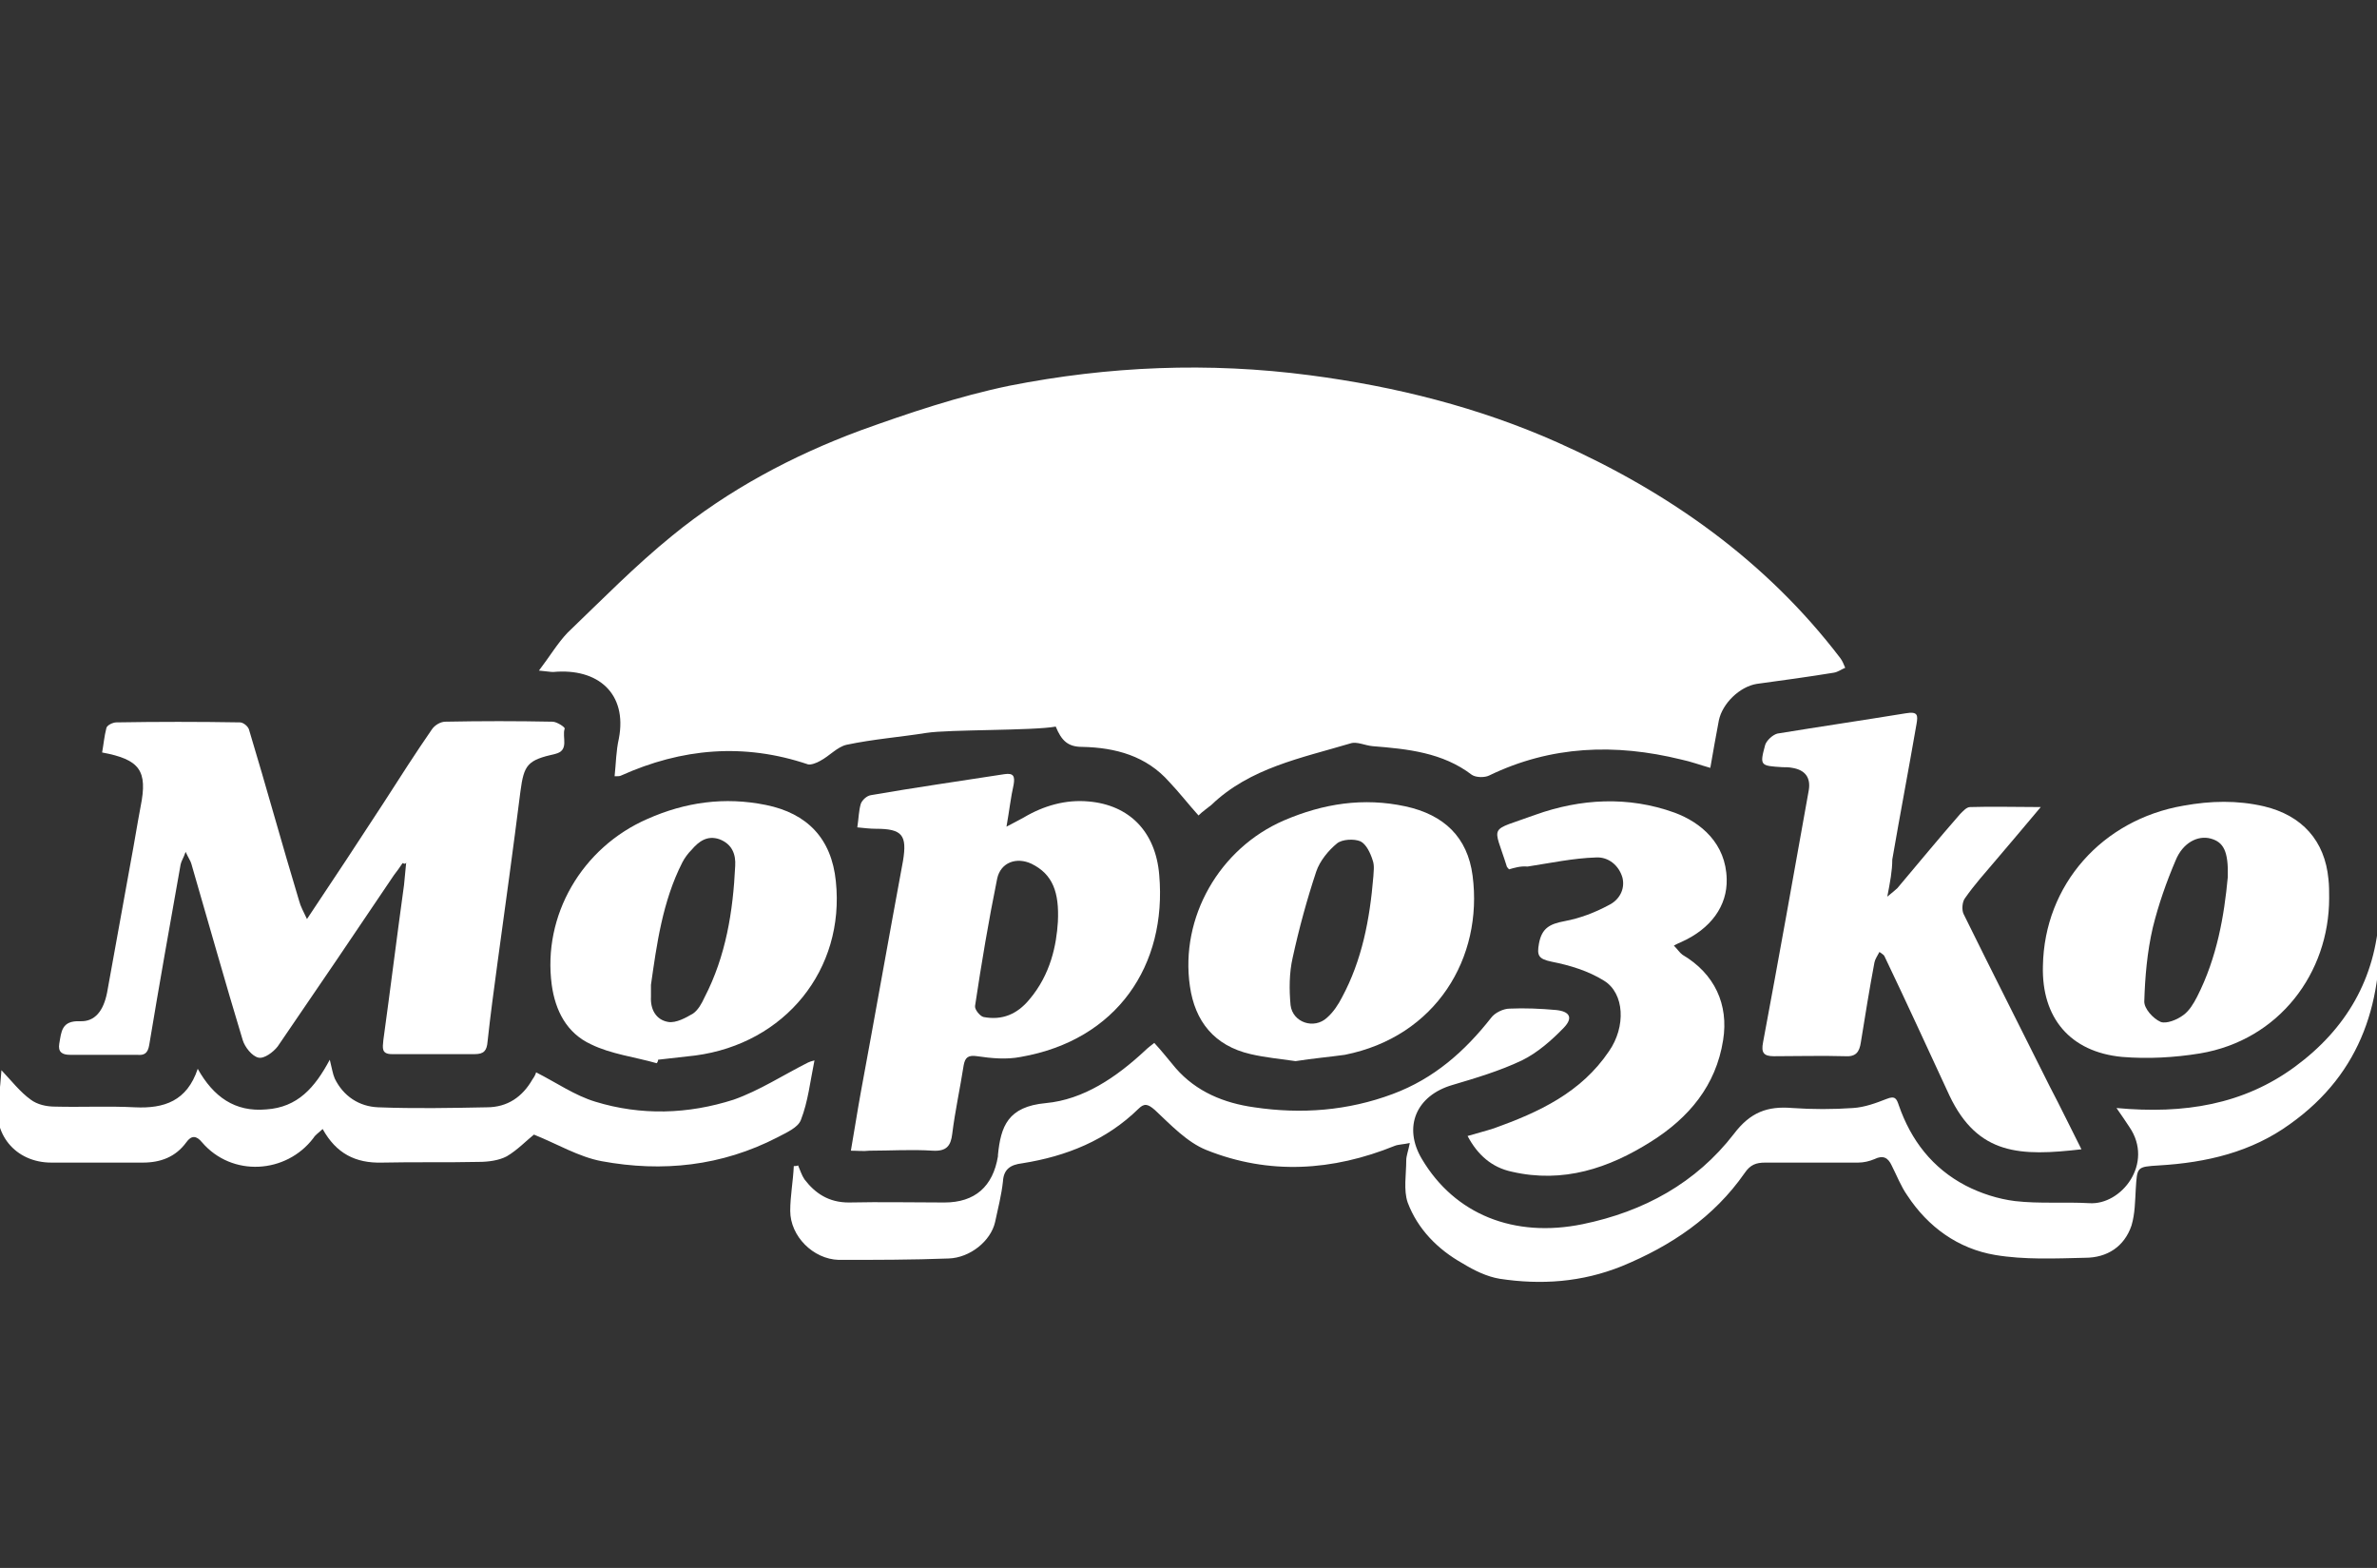 <?xml version="1.0" encoding="UTF-8"?> <svg xmlns="http://www.w3.org/2000/svg" width="141" height="93" viewBox="0 0 141 93" fill="none"><rect x="0" y="0" width="141" height="93" fill="#333333" stroke="none"/><g clip-path="url(#clip0_247_642)"><path d="M69.357 46.376C69.95 46.998 70.458 47.662 71.093 48.368C71.347 48.119 71.601 47.953 71.855 47.745C74.142 45.545 77.19 44.964 80.112 44.092C80.493 43.968 80.959 44.217 81.425 44.258C83.499 44.424 85.574 44.632 87.31 45.96C87.564 46.126 88.072 46.126 88.326 46.002C92.01 44.217 95.821 44.092 99.716 45.047C100.309 45.172 100.86 45.379 101.453 45.545C101.622 44.549 101.791 43.636 101.961 42.722C102.172 41.726 103.189 40.73 104.205 40.564L104.205 40.564C105.73 40.356 107.254 40.149 108.778 39.9C109.032 39.858 109.244 39.692 109.455 39.609C109.371 39.401 109.286 39.194 109.159 39.028C104.755 33.258 98.997 29.19 92.391 26.242C87.734 24.167 82.78 22.921 77.698 22.257C71.686 21.468 65.758 21.718 59.872 22.88C56.866 23.503 53.902 24.499 51.023 25.537C47 27.031 43.19 29.065 39.887 31.763C37.685 33.548 35.695 35.582 33.662 37.533C33.07 38.156 32.604 38.945 31.969 39.775C32.434 39.817 32.646 39.858 32.816 39.858C35.483 39.609 37.219 41.145 36.711 43.802C36.542 44.549 36.542 45.255 36.457 46.043H36.457C36.669 46.043 36.753 46.043 36.838 46.002C40.437 44.383 44.121 44.051 47.932 45.338C48.101 45.379 48.44 45.255 48.652 45.13C49.202 44.84 49.668 44.3 50.218 44.175C51.785 43.843 53.394 43.719 54.961 43.47C56.273 43.262 61.312 43.345 62.625 43.096C62.963 43.926 63.344 44.3 64.191 44.3C66.181 44.341 68.002 44.84 69.357 46.376Z" fill="white"></path><path d="M125.547 65.72C129.57 66.094 133.084 65.512 136.133 63.271C139.181 61.029 140.917 58.04 141.129 54.263C141.425 59.244 140.155 63.603 135.836 66.675C133.55 68.335 130.882 68.958 128.088 69.124C126.733 69.207 126.775 69.207 126.69 70.535C126.648 71.241 126.648 71.988 126.436 72.694C126.013 73.939 124.997 74.603 123.684 74.603C121.906 74.645 120.085 74.728 118.349 74.437C116.147 74.064 114.369 72.777 113.141 70.909C112.76 70.369 112.506 69.705 112.209 69.124C111.998 68.667 111.701 68.501 111.193 68.75C110.897 68.875 110.558 68.958 110.219 68.958C108.398 68.958 106.535 68.958 104.715 68.958C104.164 68.958 103.825 69.082 103.487 69.581C101.666 72.196 99.126 73.898 96.204 75.102C93.833 76.056 91.419 76.222 88.963 75.849C88.201 75.724 87.439 75.351 86.761 74.936C85.279 74.105 84.094 72.901 83.501 71.324C83.247 70.577 83.416 69.663 83.416 68.833C83.416 68.543 83.543 68.252 83.628 67.796C83.247 67.879 82.951 67.879 82.739 67.962C79.055 69.456 75.287 69.705 71.561 68.211C70.417 67.754 69.444 66.716 68.512 65.844C68.088 65.471 67.877 65.429 67.538 65.761C65.633 67.629 63.261 68.584 60.636 68.999C59.959 69.082 59.535 69.331 59.493 70.079C59.408 70.867 59.197 71.698 59.027 72.486C58.773 73.607 57.545 74.603 56.275 74.645C54.115 74.728 51.914 74.728 49.754 74.728C48.23 74.686 46.875 73.317 46.875 71.822C46.875 70.95 47.044 70.079 47.087 69.165C47.171 69.165 47.256 69.165 47.341 69.124C47.468 69.415 47.553 69.705 47.722 69.954C48.357 70.784 49.161 71.324 50.347 71.324C52.252 71.282 54.115 71.324 56.021 71.324C57.842 71.324 58.9 70.369 59.197 68.584C59.197 68.543 59.197 68.543 59.197 68.501C59.366 66.799 59.789 65.637 62.034 65.429C64.278 65.222 66.225 63.893 67.919 62.316C68.088 62.15 68.258 62.025 68.47 61.859C68.935 62.358 69.316 62.856 69.74 63.354C70.968 64.765 72.619 65.429 74.397 65.678C77.192 66.094 79.944 65.886 82.612 64.89C85.068 63.976 86.888 62.358 88.455 60.365C88.667 60.074 89.175 59.825 89.556 59.825C90.445 59.784 91.377 59.825 92.308 59.908C93.113 59.991 93.325 60.365 92.774 60.946C92.054 61.693 91.207 62.441 90.276 62.897C88.963 63.52 87.566 63.935 86.169 64.35C84.009 64.973 83.205 66.841 84.348 68.75C86.296 72.03 89.81 73.441 93.875 72.611C97.516 71.864 100.607 70.162 102.852 67.256C103.825 65.969 104.842 65.595 106.324 65.72C107.509 65.803 108.737 65.803 109.923 65.72C110.6 65.678 111.278 65.429 111.913 65.18C112.421 64.973 112.506 65.18 112.633 65.554C113.352 67.629 114.623 69.29 116.613 70.328C117.502 70.784 118.518 71.116 119.534 71.241C120.974 71.407 122.456 71.282 123.938 71.365C125.843 71.49 127.791 68.999 126.309 66.841C126.098 66.509 125.886 66.218 125.547 65.72Z" fill="white"></path><path d="M23.883 51.191C23.713 51.44 23.544 51.689 23.375 51.897C21.088 55.301 18.802 58.663 16.473 62.067C16.219 62.399 15.668 62.814 15.33 62.731C14.949 62.648 14.525 62.108 14.398 61.693C13.34 58.206 12.366 54.719 11.35 51.232C11.307 51.066 11.18 50.9 11.011 50.527C10.884 50.9 10.757 51.066 10.714 51.274C10.079 54.844 9.444 58.414 8.851 61.984C8.767 62.482 8.555 62.607 8.131 62.565C6.819 62.565 5.506 62.565 4.151 62.565C3.686 62.565 3.431 62.399 3.516 61.901C3.643 61.195 3.643 60.531 4.744 60.572C5.633 60.614 6.141 59.95 6.353 58.871C6.819 56.297 7.285 53.723 7.75 51.149C7.962 50.029 8.131 48.949 8.343 47.828C8.767 45.711 8.301 45.047 6.057 44.632C6.141 44.175 6.184 43.677 6.311 43.179C6.353 43.013 6.692 42.847 6.904 42.847C9.359 42.806 11.773 42.806 14.229 42.847C14.441 42.847 14.737 43.096 14.779 43.304C15.795 46.666 16.727 50.07 17.743 53.432C17.828 53.765 17.997 54.055 18.209 54.512C19.818 52.104 21.3 49.862 22.782 47.579C23.713 46.127 24.645 44.674 25.619 43.262C25.788 43.013 26.127 42.806 26.423 42.806C28.541 42.764 30.658 42.764 32.775 42.806C33.029 42.806 33.537 43.138 33.495 43.221C33.325 43.719 33.791 44.508 32.944 44.715C31.293 45.089 31.081 45.338 30.869 46.957C30.446 50.319 29.98 53.682 29.514 57.086C29.303 58.663 29.091 60.199 28.922 61.776C28.879 62.316 28.71 62.524 28.159 62.524C26.508 62.524 24.899 62.524 23.248 62.524C22.613 62.524 22.697 62.15 22.74 61.693C23.163 58.621 23.544 55.55 23.968 52.478C24.01 52.021 24.052 51.606 24.095 51.149C24.052 51.274 23.968 51.232 23.883 51.191Z" fill="white"></path><path d="M111.951 53.183C112.247 52.934 112.417 52.81 112.544 52.685C113.772 51.232 114.999 49.738 116.27 48.285C116.439 48.119 116.651 47.87 116.863 47.87C118.175 47.828 119.53 47.87 121.054 47.87C120.081 49.032 119.234 50.029 118.387 51.025C117.752 51.772 117.117 52.478 116.566 53.267C116.397 53.474 116.354 53.972 116.481 54.221C118.175 57.667 119.911 61.071 121.605 64.475C122.24 65.678 122.833 66.924 123.468 68.169C119.869 68.584 117.328 68.543 115.635 64.973C114.364 62.233 113.094 59.452 111.781 56.712C111.739 56.629 111.654 56.587 111.485 56.463C111.358 56.712 111.231 56.878 111.189 57.086C110.892 58.663 110.638 60.24 110.384 61.818C110.299 62.399 110.088 62.69 109.453 62.648C108.055 62.607 106.658 62.648 105.218 62.648C104.626 62.648 104.456 62.441 104.583 61.818C105.515 56.837 106.404 51.855 107.293 46.874C107.42 46.126 107.081 45.67 106.319 45.545C106.108 45.504 105.938 45.504 105.726 45.504C104.414 45.421 104.372 45.421 104.71 44.175C104.795 43.926 105.134 43.594 105.43 43.511C107.971 43.096 110.511 42.722 113.052 42.307C113.772 42.183 113.772 42.432 113.687 42.93C113.221 45.628 112.713 48.285 112.247 50.983C112.247 51.648 112.12 52.312 111.951 53.183Z" fill="white"></path><path d="M50.473 68.252C50.684 67.048 50.854 65.927 51.066 64.765C51.912 60.199 52.717 55.633 53.564 51.066C53.818 49.53 53.521 49.157 51.955 49.157C51.616 49.157 51.277 49.115 50.854 49.074C50.938 48.534 50.938 48.078 51.066 47.662C51.15 47.455 51.404 47.206 51.658 47.164C54.283 46.708 56.909 46.334 59.576 45.919C60.127 45.836 60.211 46.043 60.127 46.542C59.957 47.289 59.873 48.078 59.703 49.032C60.169 48.783 60.423 48.659 60.719 48.493C61.905 47.787 63.218 47.413 64.573 47.538C66.986 47.745 68.553 49.323 68.764 51.897C69.23 57.252 66.266 61.693 60.55 62.69C59.703 62.856 58.814 62.773 57.967 62.648C57.417 62.565 57.247 62.731 57.163 63.188C56.951 64.558 56.655 65.886 56.485 67.256C56.401 67.962 56.147 68.294 55.342 68.252C54.072 68.169 52.801 68.252 51.574 68.252C51.193 68.294 50.896 68.252 50.473 68.252ZM62.752 54.678C62.837 52.934 62.456 51.855 61.185 51.232C60.296 50.817 59.364 51.149 59.153 52.104C58.645 54.595 58.221 57.127 57.84 59.659C57.798 59.867 58.137 60.282 58.348 60.324C59.449 60.531 60.338 60.157 61.058 59.286C62.328 57.791 62.667 56.048 62.752 54.678Z" fill="white"></path><path d="M89.51 51.564C89.426 51.44 89.383 51.44 89.383 51.398C88.579 48.825 88.24 49.364 91.077 48.327C93.745 47.372 96.582 47.206 99.334 48.202C100.901 48.783 102.383 50.029 102.425 52.146C102.467 53.723 101.493 55.093 99.715 55.882C99.63 55.923 99.503 55.965 99.292 56.089C99.503 56.297 99.63 56.504 99.8 56.629C101.705 57.75 102.552 59.576 102.213 61.693C101.79 64.391 100.181 66.301 97.937 67.713C95.439 69.29 92.729 70.203 89.68 69.498C88.494 69.248 87.647 68.501 87.055 67.38C87.605 67.214 88.113 67.09 88.621 66.924C91.289 65.969 93.787 64.807 95.439 62.358C96.455 60.905 96.37 58.912 95.142 58.165C94.21 57.584 93.11 57.252 92.051 57.044C91.247 56.878 91.162 56.67 91.289 55.965C91.458 55.051 91.924 54.802 92.813 54.636C93.702 54.47 94.592 54.138 95.439 53.681C96.031 53.391 96.412 52.768 96.243 52.063C96.031 51.315 95.396 50.817 94.676 50.859C93.321 50.9 91.966 51.191 90.611 51.398C90.188 51.357 89.807 51.481 89.51 51.564Z" fill="white"></path><path d="M138.162 53.267C138.162 57.708 135.198 61.694 130.498 62.482C128.974 62.731 127.407 62.814 125.883 62.69C122.792 62.399 121.098 60.365 121.183 57.293C121.267 52.478 124.697 48.617 129.524 47.787C131.133 47.497 132.7 47.455 134.309 47.829C136.553 48.368 137.908 49.863 138.12 52.146C138.162 52.52 138.162 52.852 138.162 53.267ZM132.149 52.021C132.192 50.485 131.895 49.946 131.133 49.738C130.371 49.531 129.482 49.987 129.058 51.025C128.508 52.312 128.042 53.64 127.703 55.01C127.365 56.463 127.238 57.958 127.195 59.41C127.195 59.825 127.703 60.407 128.169 60.614C128.508 60.739 129.143 60.49 129.524 60.199C129.863 59.95 130.117 59.535 130.329 59.12C131.514 56.795 131.938 54.304 132.149 52.021Z" fill="white"></path><path d="M76.851 62.939C76.004 62.814 75.072 62.731 74.183 62.523C72.024 62.025 70.88 60.572 70.584 58.497C69.991 54.429 72.32 50.319 76.173 48.658C78.502 47.662 80.873 47.289 83.371 47.828C85.658 48.326 87.055 49.655 87.352 51.938C87.987 56.795 85.192 61.486 79.772 62.565C78.883 62.69 77.909 62.773 76.851 62.939ZM81.466 51.98C81.466 51.772 81.551 51.357 81.424 51.025C81.297 50.61 81.043 50.07 80.704 49.904C80.323 49.738 79.603 49.779 79.307 50.028C78.798 50.444 78.29 51.066 78.079 51.689C77.528 53.349 77.062 55.051 76.681 56.795C76.47 57.708 76.47 58.704 76.554 59.618C76.681 60.655 77.952 61.071 78.714 60.365C79.095 60.033 79.391 59.576 79.603 59.161C80.788 56.961 81.254 54.553 81.466 51.98Z" fill="white"></path><path d="M38.953 63.063C37.64 62.689 36.243 62.523 35.057 61.942C33.618 61.278 32.94 59.95 32.728 58.414C32.178 54.304 34.507 50.277 38.402 48.575C40.647 47.579 42.975 47.247 45.431 47.745C47.887 48.243 49.327 49.738 49.581 52.27C50.131 57.501 46.575 61.901 41.239 62.606C40.52 62.689 39.757 62.772 39.038 62.855C39.038 62.938 38.995 63.022 38.953 63.063ZM38.614 58.414C38.614 58.787 38.614 58.953 38.614 59.119C38.572 59.867 38.91 60.489 39.63 60.614C40.096 60.697 40.689 60.365 41.112 60.116C41.409 59.908 41.62 59.535 41.79 59.161C43.06 56.712 43.483 54.055 43.611 51.357C43.653 50.693 43.441 50.07 42.679 49.779C41.959 49.53 41.451 49.904 41.028 50.402C40.816 50.609 40.604 50.9 40.477 51.149C39.292 53.474 38.953 56.048 38.614 58.414Z" fill="white"></path><path d="M0.085 63.478C0.678 64.101 1.186 64.765 1.821 65.222C2.202 65.513 2.752 65.637 3.26 65.637C4.827 65.678 6.436 65.596 8.003 65.678C9.739 65.761 11.094 65.305 11.729 63.395C12.661 65.056 13.931 65.969 15.794 65.803C17.657 65.678 18.673 64.516 19.562 62.856C19.689 63.354 19.732 63.686 19.859 63.977C20.367 65.014 21.298 65.637 22.442 65.678C24.601 65.761 26.761 65.72 28.878 65.678C30.105 65.678 30.995 65.056 31.587 64.018C31.715 63.852 31.799 63.644 31.799 63.603C33.027 64.226 34.086 64.973 35.314 65.346C38.024 66.177 40.818 66.094 43.528 65.222C45.052 64.682 46.45 63.769 47.932 63.022C48.016 62.98 48.143 62.939 48.313 62.897C48.059 64.143 47.932 65.346 47.508 66.426C47.339 66.882 46.661 67.173 46.111 67.463C42.808 69.165 39.294 69.539 35.695 68.875C34.34 68.626 33.027 67.837 31.672 67.297C31.249 67.63 30.698 68.211 30.063 68.584C29.597 68.833 28.962 68.916 28.412 68.916C26.506 68.958 24.559 68.916 22.653 68.958C21.087 68.999 19.943 68.418 19.139 66.965C18.927 67.173 18.715 67.297 18.588 67.505C16.979 69.622 13.761 69.83 11.983 67.754C11.644 67.339 11.348 67.339 11.052 67.754C10.416 68.626 9.527 68.958 8.469 68.958C6.648 68.958 4.87 68.958 3.049 68.958C0.889 68.958 -0.508 67.214 -0.085 65.139C0 64.599 0.042 64.06 0.085 63.478Z" fill="white"></path></g><defs><clipPath id="clip0_247_642"><rect width="141" height="93" fill="white"></rect></clipPath></defs></svg> 